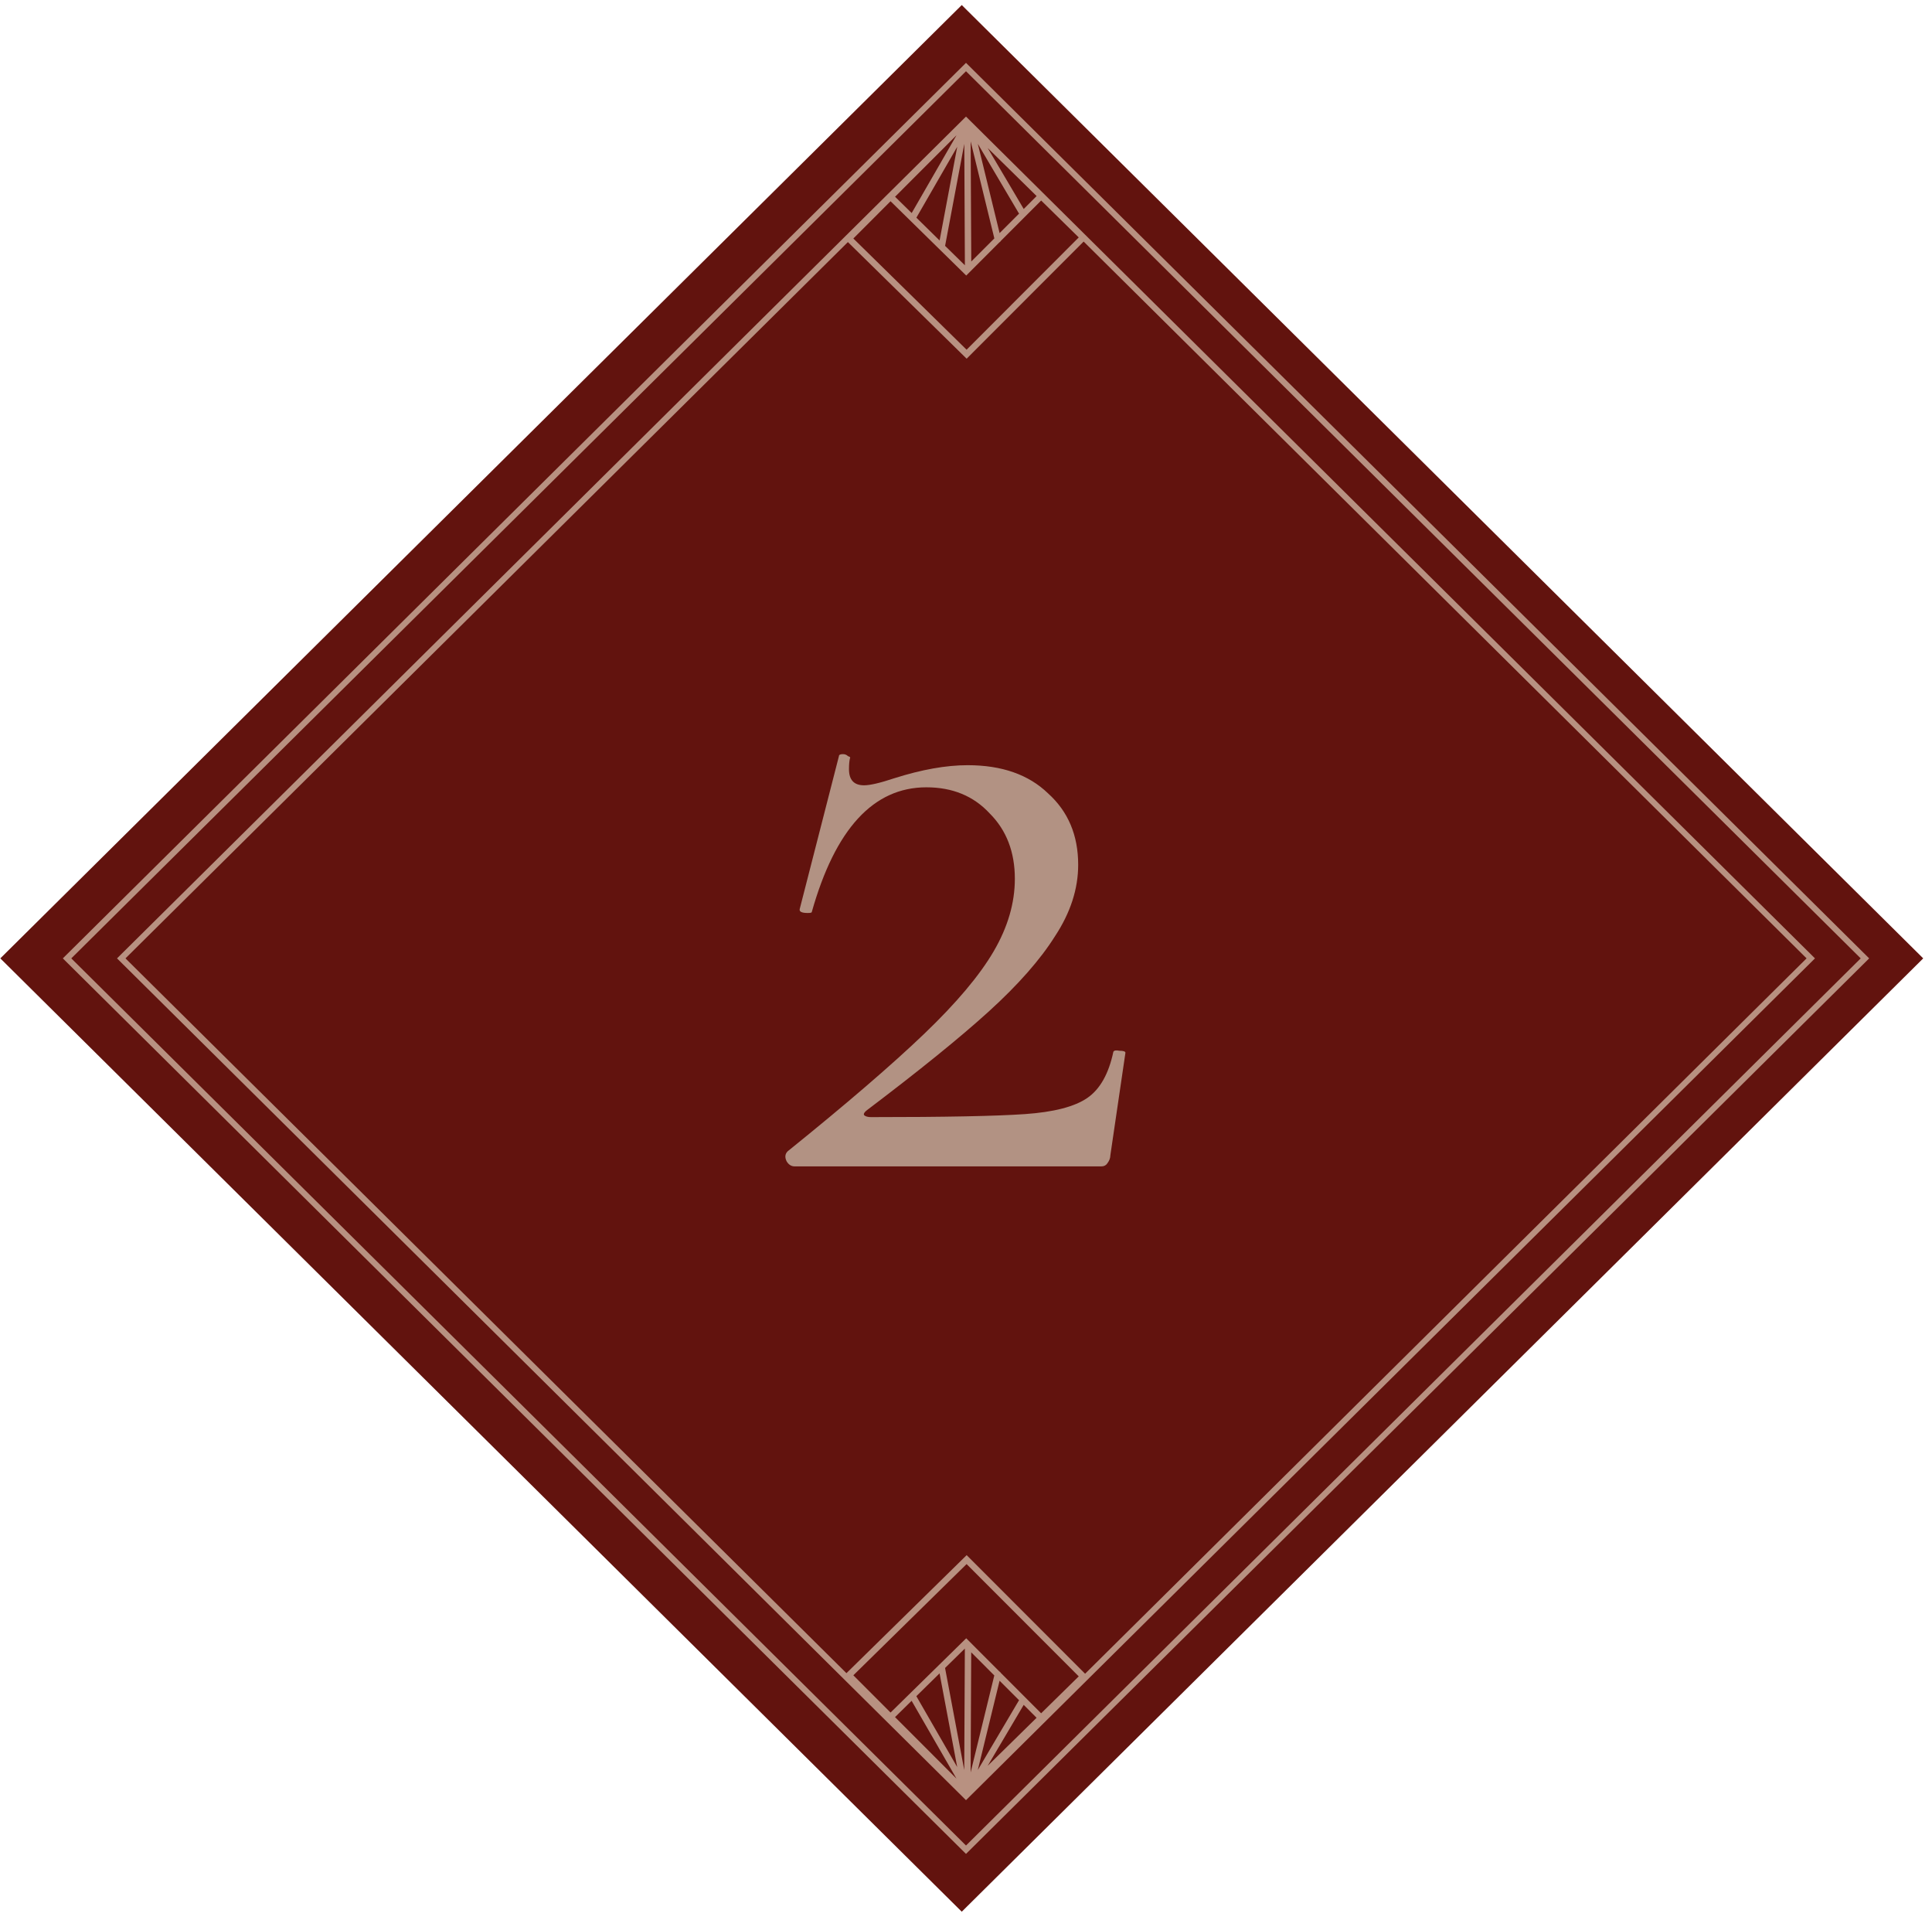 <?xml version="1.0" encoding="UTF-8"?> <svg xmlns="http://www.w3.org/2000/svg" width="123" height="122" viewBox="0 0 123 122" fill="none"><g clip-path="url(#clip0_16_21)"><path d="M61.23 0.321L0.02 61L61.23 121.679L122.441 61L61.23 0.321Z" fill="#62130E"></path><path d="M115.55 61L61.5 7.42L7.45 61L61.5 114.58L115.55 61ZM62.252 112.658L63.638 106.978L64.882 108.222C64.869 108.235 64.858 108.249 64.848 108.265L62.253 112.657L62.252 112.658ZM65.173 108.514L65.994 109.336L62.882 112.391L65.173 108.515V108.514ZM61.795 112.816L61.832 105.17L63.302 106.641L61.794 112.816H61.795ZM61.388 112.657L60.167 106.166L61.427 104.93L61.388 112.657ZM60.939 112.471L58.339 107.961L59.817 106.509L60.939 112.471ZM60.895 113.209L56.982 109.293L58.038 108.255L60.894 113.209H60.895ZM66.284 109.051L63.713 106.476C63.694 106.437 63.662 106.404 63.62 106.384L61.514 104.275L56.697 109.003L54.328 106.632L61.538 99.553L68.678 106.7L66.285 109.049L66.284 109.051ZM64.849 13.55C64.859 13.565 64.87 13.579 64.883 13.592L63.639 14.836L62.253 9.156L64.848 13.549L64.849 13.55ZM62.885 9.424L65.996 12.479L65.175 13.302L62.885 9.425V9.424ZM63.304 15.174L61.835 16.645L61.797 8.999L63.305 15.174H63.304ZM61.391 9.158L61.429 16.885L60.169 15.649L61.391 9.158ZM59.819 15.306L58.341 13.855L60.941 9.344L59.819 15.306ZM58.041 13.56L56.984 12.523L60.898 8.606L58.042 13.56H58.041ZM56.698 12.81L61.515 17.538L63.621 15.43C63.663 15.409 63.694 15.377 63.714 15.337L66.285 12.763L68.678 15.112L61.538 22.259L54.328 15.18L56.697 12.809L56.698 12.81ZM53.981 15.409L61.541 22.831L68.99 15.375L115.015 60.999L69.083 106.532L61.542 98.984L53.889 106.496L7.989 61L53.978 15.411L53.981 15.409Z" fill="#B89181"></path><path d="M61.5 4L4 61L61.5 118L119 61L61.5 4ZM4.539 61L61.5 4.534L118.461 61L61.5 117.466L4.539 61Z" fill="#B89181"></path><path d="M50.146 73.28C53.901 70.251 56.802 67.755 58.85 65.792C60.898 63.829 62.37 62.08 63.266 60.544C64.162 59.008 64.61 57.472 64.61 55.936C64.61 54.229 64.077 52.843 63.01 51.776C61.986 50.667 60.642 50.112 58.978 50.112C55.608 50.112 53.176 52.757 51.682 58.048C51.682 58.091 51.597 58.112 51.426 58.112C51.042 58.112 50.872 58.027 50.914 57.856L53.41 48.128C53.41 48.043 53.496 48 53.666 48C53.794 48 53.901 48.043 53.986 48.128C54.114 48.171 54.157 48.213 54.114 48.256C54.072 48.427 54.05 48.661 54.05 48.96C54.05 49.643 54.37 49.984 55.01 49.984C55.394 49.984 56.034 49.835 56.93 49.536C58.68 48.981 60.237 48.704 61.602 48.704C63.778 48.704 65.485 49.301 66.722 50.496C68.002 51.648 68.642 53.163 68.642 55.04C68.642 56.576 68.152 58.091 67.17 59.584C66.232 61.077 64.824 62.677 62.946 64.384C61.112 66.048 58.53 68.139 55.202 70.656C55.032 70.784 54.968 70.891 55.01 70.976C55.096 71.061 55.245 71.104 55.458 71.104C60.152 71.104 63.416 71.04 65.25 70.912C67.085 70.784 68.408 70.443 69.218 69.888C70.029 69.333 70.584 68.352 70.882 66.944C70.925 66.859 71.053 66.837 71.266 66.88C71.522 66.88 71.65 66.923 71.65 67.008L70.69 73.536C70.69 73.707 70.626 73.877 70.498 74.048C70.413 74.176 70.285 74.24 70.114 74.24H50.594C50.381 74.24 50.21 74.133 50.082 73.92C49.954 73.664 49.976 73.451 50.146 73.28Z" fill="#B29283"></path></g><defs><clipPath id="clip0_16_21"><rect width="123" height="122" fill="white"></rect></clipPath></defs></svg> 